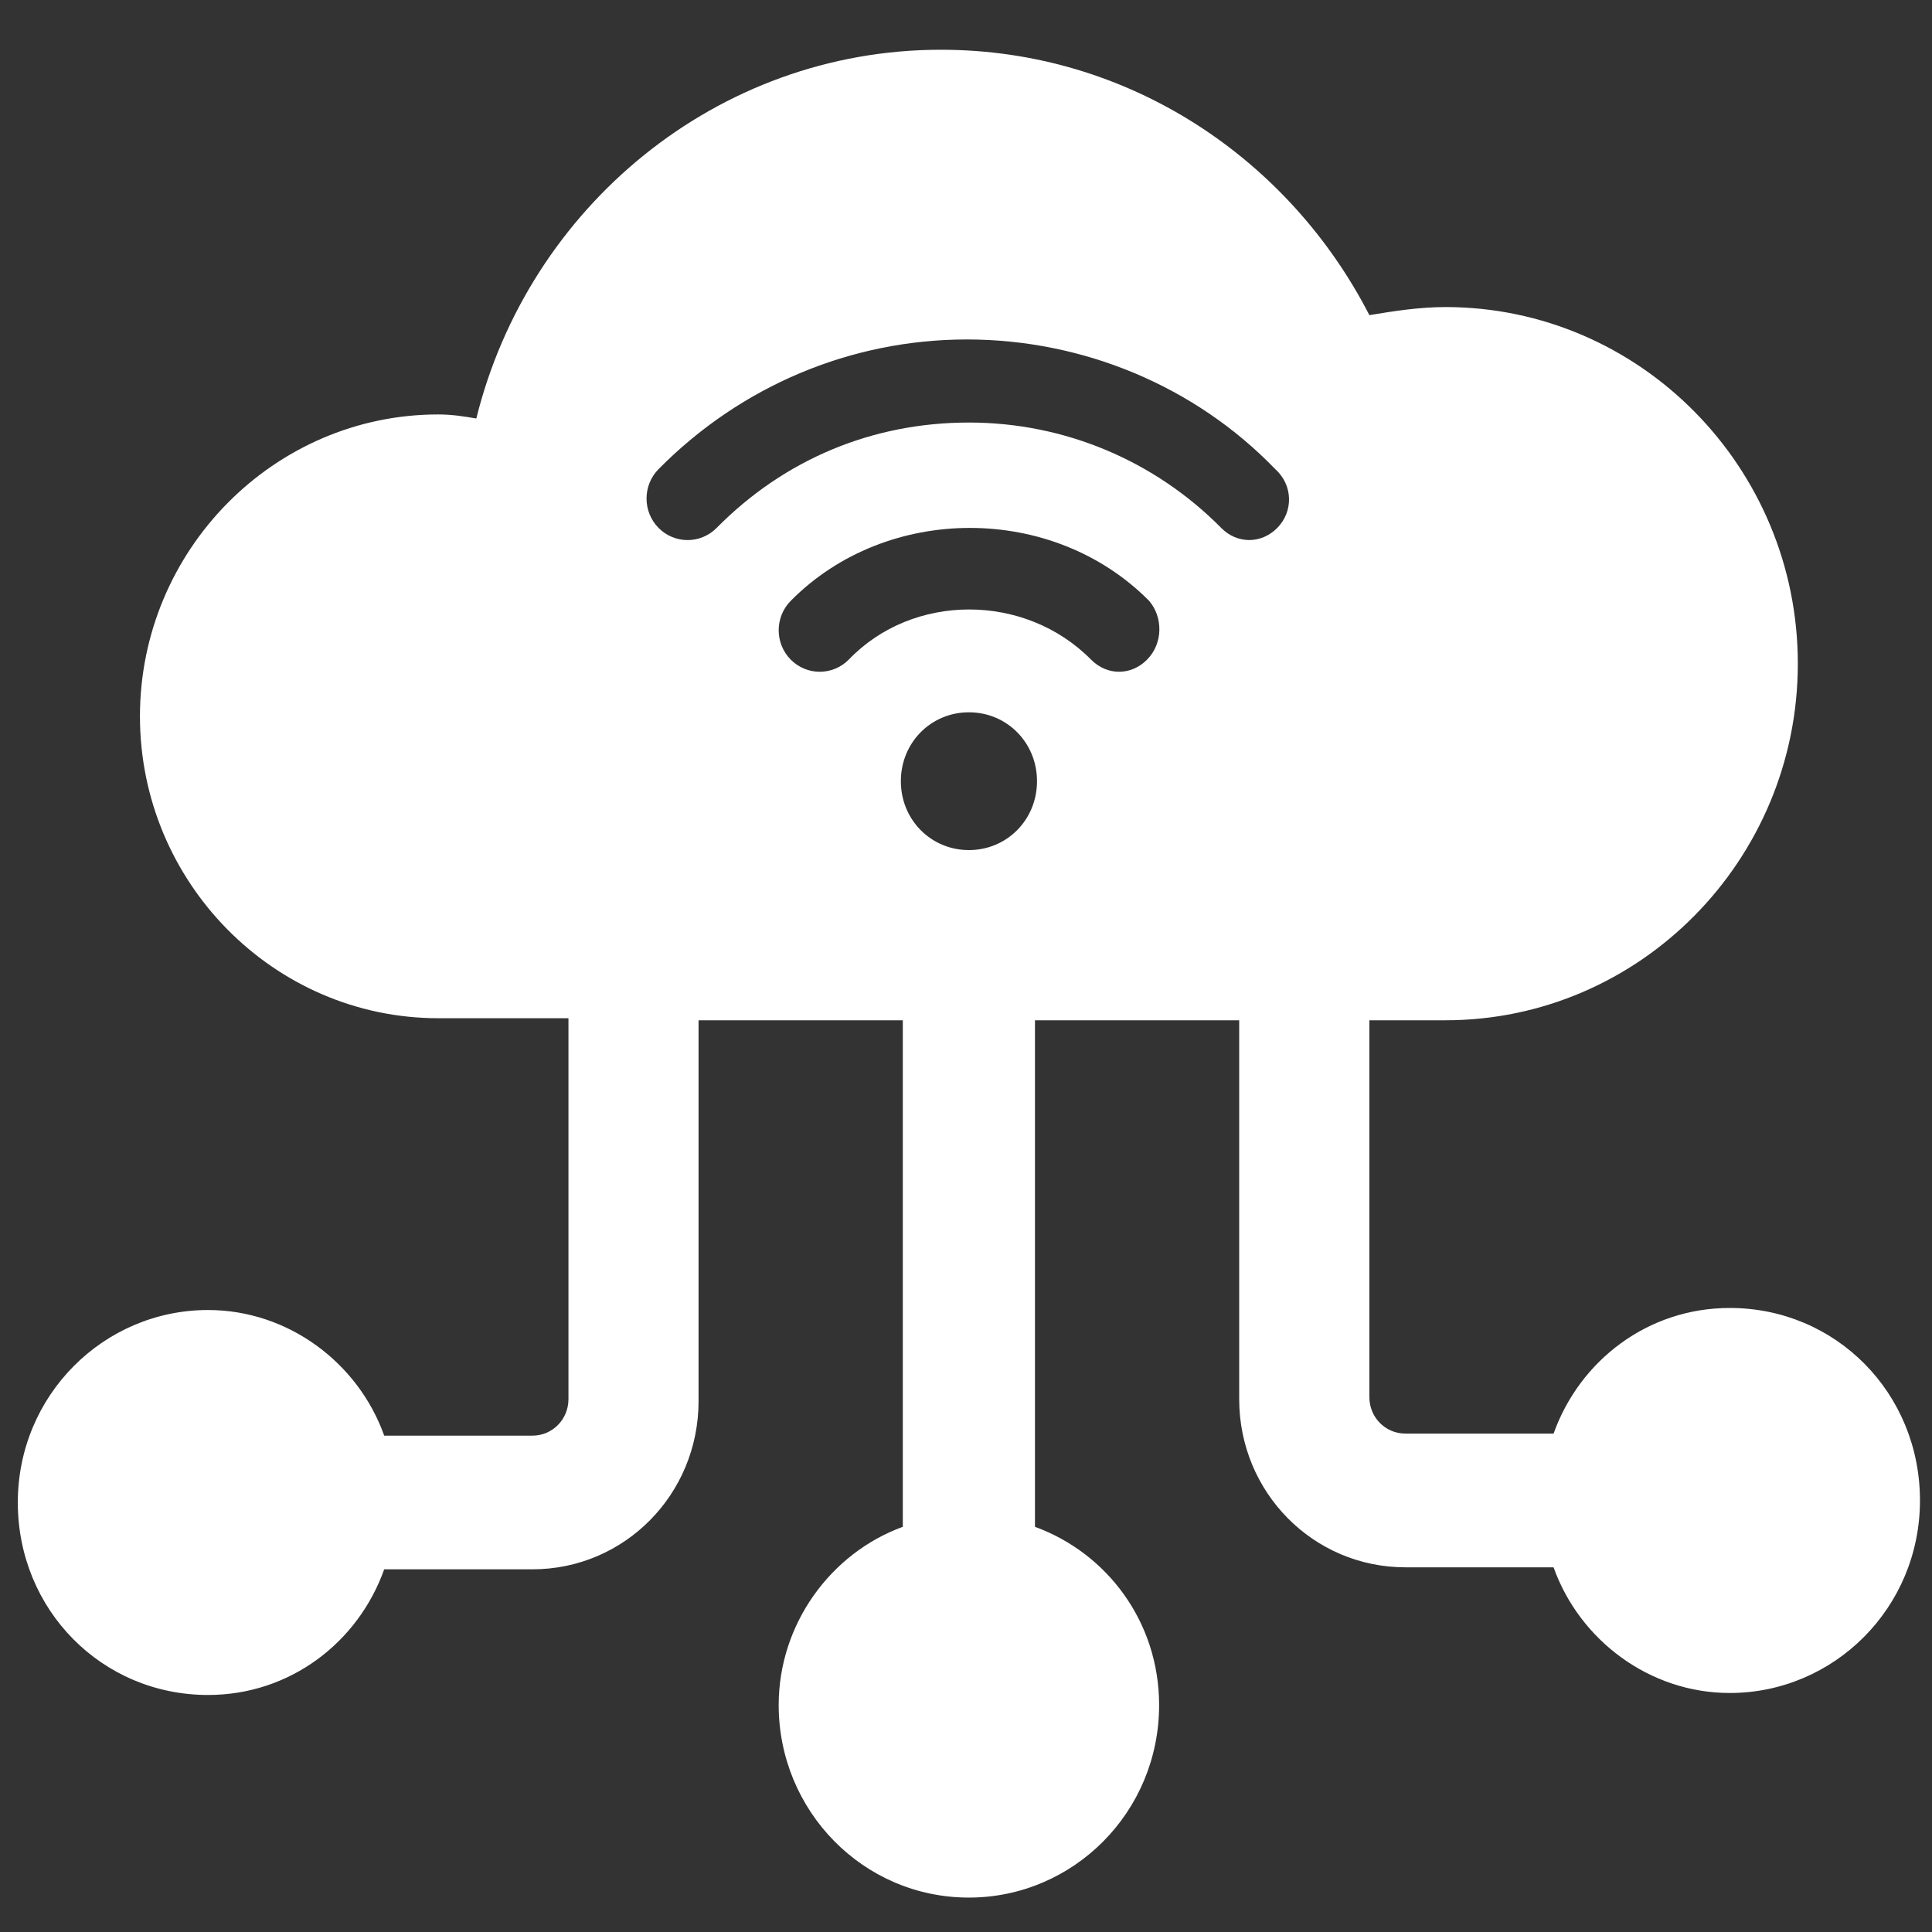 <?xml version="1.0" encoding="utf-8"?>
<!-- Generator: Adobe Illustrator 16.0.0, SVG Export Plug-In . SVG Version: 6.00 Build 0)  -->
<!DOCTYPE svg PUBLIC "-//W3C//DTD SVG 1.1//EN" "http://www.w3.org/Graphics/SVG/1.1/DTD/svg11.dtd">
<svg version="1.1" id="Layer_1" xmlns="http://www.w3.org/2000/svg" xmlns:xlink="http://www.w3.org/1999/xlink" x="0px" y="0px"
	 width="150px" height="150px" viewBox="0 0 150 150" enable-background="new 0 0 150 150" xml:space="preserve">
<rect x="0" y="0" width="150" height="150" fill="#333333" stroke="none"/>
<path fill-rule="evenodd" clip-rule="evenodd" fill="#fff" d="M99.168,40.987c-0.624,0.629-1.402,0.942-2.179,0.942
	s-1.556-0.313-2.175-0.942c-5.133-5.192-12.127-8.181-19.588-8.181c-7.464,0-14.302,2.834-19.587,8.181
	c-1.246,1.259-3.264,1.259-4.51,0c-1.242-1.26-1.242-3.305,0-4.563c6.372-6.448,14.925-10.068,23.941-10.068
	c9.016,0,17.722,3.62,23.94,10.068C100.41,37.683,100.41,39.727,99.168,40.987 M89.06,51.212c-0.62,0.631-1.399,0.943-2.176,0.943
	c-0.775,0-1.552-0.313-2.175-0.943c-5.133-5.191-13.835-5.191-18.811,0c-1.243,1.258-3.265,1.258-4.506,0
	c-1.246-1.257-1.246-3.302,0-4.562c7.46-7.55,20.363-7.55,27.824,0C90.305,47.91,90.305,49.955,89.06,51.212z M75.227,66
	c-2.954,0-5.285-2.359-5.285-5.349c0-2.989,2.331-5.348,5.285-5.348s5.286,2.359,5.286,5.348C80.513,63.64,78.181,66,75.227,66z
	 M134.3,101.55c-6.376,0-11.658,4.092-13.68,9.753h-11.504c-1.556,0-2.798-1.258-2.798-2.83V79.214h5.905
	c15.081,0,27.36-12.429,27.36-27.688s-12.279-27.686-27.36-27.686c-2.019,0-4.04,0.315-5.905,0.628
	C100.101,12.356,87.66,3.862,73.048,3.862c-17.409,0-32.024,12.27-36.067,28.63c-0.929-0.157-1.862-0.315-2.951-0.315
	c-12.748,0-23.164,10.541-23.164,23.44c0,12.898,10.416,23.437,23.164,23.437h10.105v29.575c0,1.572-1.246,2.834-2.798,2.834H29.83
	c-2.019-5.664-7.461-9.754-13.679-9.754c-8.085,0-14.768,6.607-14.768,14.941c0,8.342,6.529,14.948,14.768,14.948
	c6.375,0,11.66-4.089,13.679-9.757h11.507c7.147,0,12.899-5.816,12.899-13.056V79.214h15.857v39.328
	c-5.595,2.041-9.636,7.548-9.636,13.839c0,8.185,6.528,14.947,14.768,14.947c8.084,0,14.768-6.606,14.768-14.947
	c0-6.45-4.042-11.798-9.638-13.839V79.214h15.856v29.415c0,7.238,5.752,13.057,12.903,13.057h11.504
	c2.021,5.663,7.46,9.757,13.68,9.757c8.086,0,14.768-6.607,14.768-14.948C149.067,108.159,142.539,101.55,134.3,101.55z"/>
</svg>
